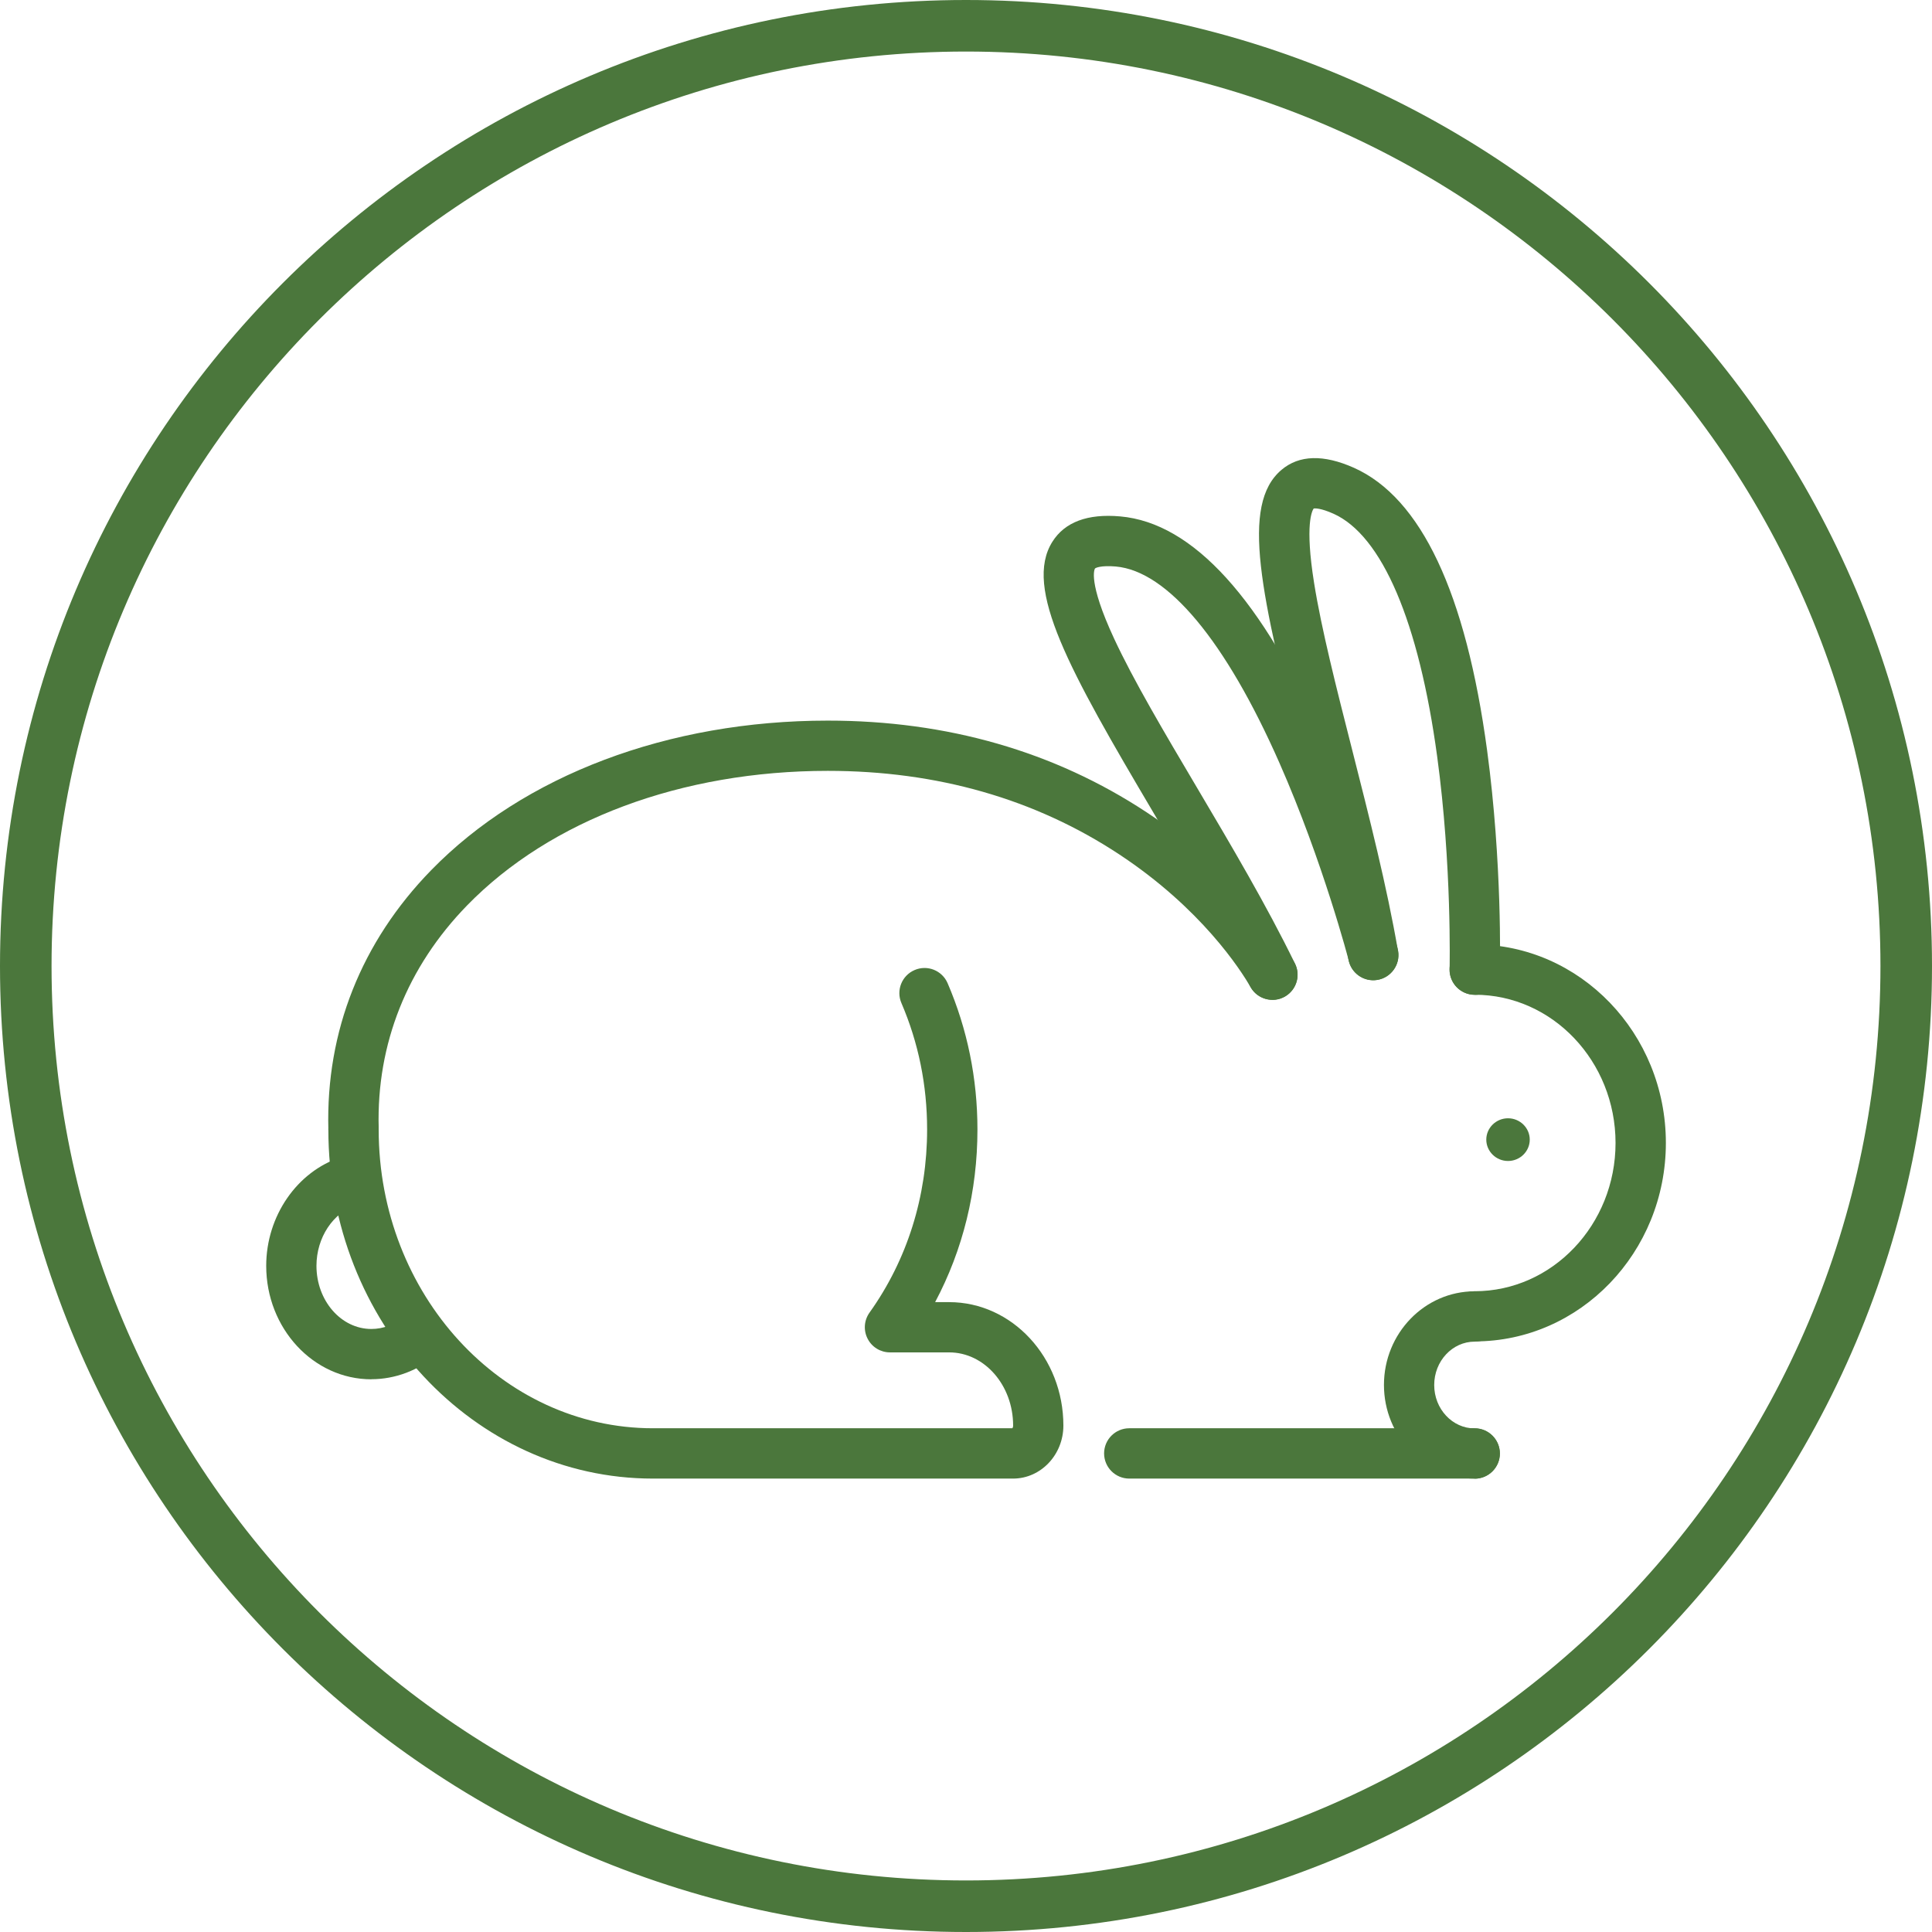 <svg viewBox="0 0 253.36 253.36" xmlns="http://www.w3.org/2000/svg" id="Layer_2"><defs><style>.cls-1{fill:#4b773c;}</style></defs><g id="Layer_3"><path d="M253.36,126.68c0,69.96-56.72,126.68-126.68,126.68S0,196.65,0,126.68,56.72,0,126.68,0s126.68,56.72,126.68,126.68ZM126.68,6.76C60.45,6.76,6.76,60.45,6.76,126.68s53.69,119.92,119.92,119.92,119.92-53.69,119.92-119.92S192.91,6.76,126.68,6.76Z" class="cls-1"></path><g><path d="M132.85,193.9h-47.23c-23.47,0-42.56-20.53-42.56-45.77,0-1.82,1.48-3.3,3.3-3.3s3.3,1.48,3.3,3.3c0,21.6,16.13,39.17,35.96,39.17h47.14c.04-.05,.1-.17,.1-.35,0-5.29-3.76-9.6-8.39-9.6h-7.76c-1.24,0-2.37-.69-2.93-1.79-.57-1.1-.47-2.42,.25-3.43,4.94-6.92,7.55-15.23,7.55-24.01,0-5.8-1.13-11.37-3.37-16.58-.72-1.67,.05-3.61,1.73-4.33,1.67-.72,3.61,.05,4.33,1.73,2.59,6.03,3.91,12.49,3.91,19.19,0,8.05-1.9,15.77-5.55,22.63h1.84c8.26,0,14.98,7.26,14.98,16.19,0,3.83-2.96,6.95-6.6,6.95Z" class="cls-1"></path><path d="M48.7,180.88c-7.61,0-13.79-6.68-13.79-14.88,0-6.52,4.04-12.38,9.82-14.25,1.73-.56,3.59,.39,4.15,2.12,.56,1.73-.39,3.59-2.12,4.15-3.09,1-5.26,4.28-5.26,7.98,0,4.57,3.23,8.28,7.2,8.28,1.56,0,3.05-.57,4.3-1.65,1.38-1.19,3.46-1.03,4.65,.35,1.19,1.38,1.03,3.46-.35,4.65-2.43,2.09-5.49,3.24-8.6,3.24Z" class="cls-1"></path><path d="M46.36,151.28c-1.78,0-3.25-1.42-3.3-3.21-.33-12.82,4.33-24.56,13.47-33.94,12.16-12.48,31.12-19.63,52.02-19.63,15.64,0,29.71,4.04,41.81,12.02,12,7.91,17.85,17.05,19.36,19.66,.91,1.58,.37,3.59-1.21,4.5-1.58,.91-3.6,.37-4.5-1.21-1.32-2.3-6.48-10.34-17.27-17.45-11.01-7.25-23.85-10.93-38.18-10.93-19.14,0-36.38,6.43-47.3,17.64-7.87,8.08-11.89,18.17-11.6,29.17,.05,1.82-1.39,3.34-3.21,3.38-.03,0-.06,0-.09,0Z" class="cls-1"></path><path d="M166.87,131.11c-1.22,0-2.4-.68-2.97-1.86-3.58-7.37-8.2-15.18-12.67-22.73-11-18.6-17.04-29.41-13.22-35.48,1.63-2.58,4.62-3.7,8.89-3.32,9.56,.84,18.62,10.84,26.95,29.73,5.92,13.43,9.3,26.42,9.44,26.97,.46,1.76-.61,3.56-2.37,4.02-1.76,.46-3.56-.61-4.02-2.37-.03-.13-3.41-13.08-9.12-26.03-7.06-16.01-14.68-25.15-21.46-25.75-1.98-.17-2.68,.19-2.73,.27-.04,.07-.97,1.69,2.51,9.18,2.54,5.47,6.55,12.25,10.8,19.43,4.54,7.67,9.23,15.6,12.93,23.21,.8,1.64,.11,3.61-1.52,4.41-.46,.23-.96,.33-1.44,.33Z" class="cls-1"></path><path d="M193.4,130.46s-.05,0-.08,0c-1.82-.04-3.26-1.56-3.22-3.38,0-.13,.31-13.61-1.63-27.86-2.4-17.7-7.24-29.02-13.62-31.86-1.66-.74-2.39-.7-2.57-.68-.2,.27-1.19,2.04,.05,9.78,.96,6.02,2.91,13.7,4.98,21.83,2.24,8.81,4.56,17.93,6.02,26.4,.31,1.8-.9,3.5-2.69,3.81-1.8,.31-3.5-.9-3.81-2.69-1.41-8.22-3.7-17.2-5.91-25.89-5.61-22.03-8.28-33.74-2.86-38.31,2.31-1.95,5.5-2.04,9.48-.27,8.81,3.93,14.69,16.4,17.48,37.08,1.99,14.76,1.69,28.26,1.67,28.83-.04,1.79-1.51,3.22-3.3,3.22Z" class="cls-1"></path><path d="M193.39,175.93c-1.82,0-3.3-1.48-3.3-3.3s1.48-3.3,3.3-3.3c10.18,0,18.47-8.72,18.47-19.44s-8.29-19.44-18.47-19.44c-1.82,0-3.3-1.48-3.3-3.3s1.48-3.3,3.3-3.3c13.82,0,25.07,11.68,25.07,26.03s-11.24,26.03-25.07,26.03Z" class="cls-1"></path><path d="M193.39,193.9c-6.56,0-11.9-5.51-11.9-12.28s5.34-12.28,11.9-12.28c1.82,0,3.3,1.48,3.3,3.3s-1.48,3.3-3.3,3.3c-2.93,0-5.31,2.55-5.31,5.69s2.38,5.69,5.31,5.69c1.82,0,3.3,1.48,3.3,3.3s-1.48,3.3-3.3,3.3Z" class="cls-1"></path><path d="M193.39,193.9h-45.3c-1.82,0-3.3-1.48-3.3-3.3s1.48-3.3,3.3-3.3h45.3c1.82,0,3.3,1.48,3.3,3.3s-1.48,3.3-3.3,3.3Z" class="cls-1"></path><path d="M197.76,146.65c-1.57,0-2.85,1.26-2.85,2.8s1.28,2.8,2.85,2.8,2.85-1.26,2.85-2.8-1.28-2.8-2.85-2.8Z" class="cls-1"></path></g></g></svg>